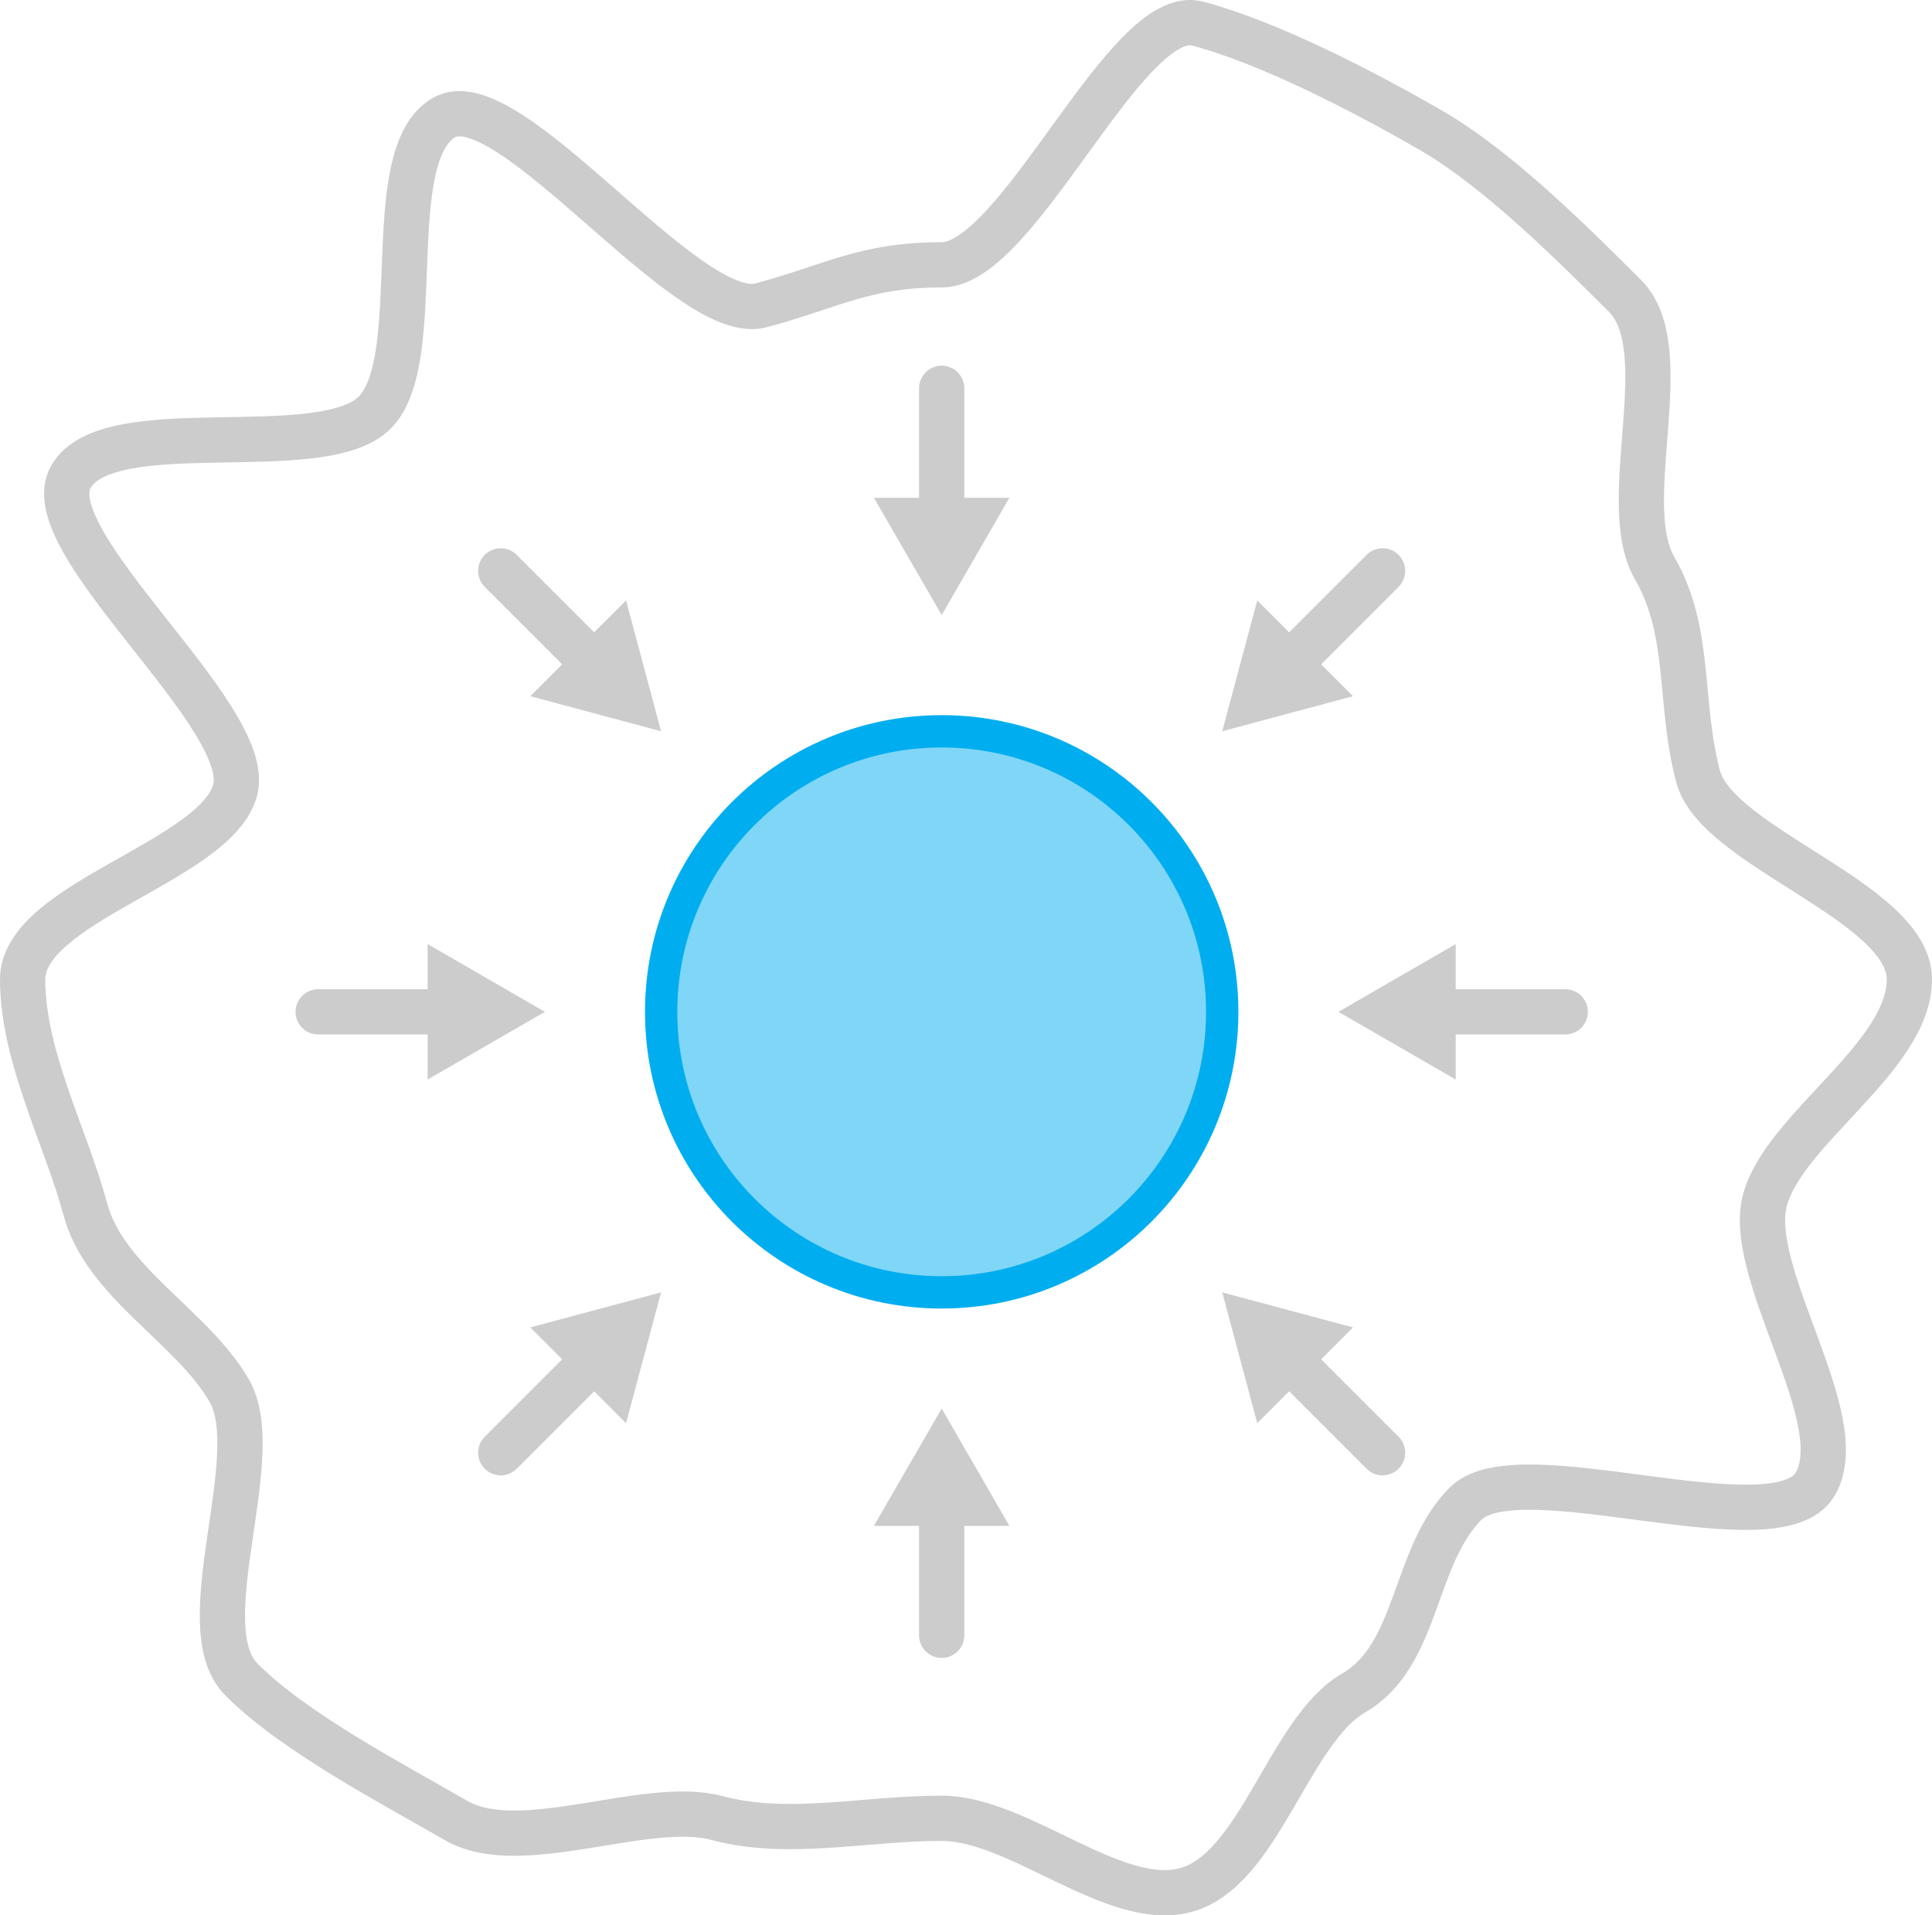 <?xml version="1.0" encoding="UTF-8"?><svg id="Layer_2" xmlns="http://www.w3.org/2000/svg" viewBox="0 0 298.82 296.25"><defs><style>.cls-1{fill:#80d6f7;stroke:#00aeef;stroke-miterlimit:10;stroke-width:5px;}.cls-2{fill:none;stroke:#ccc;stroke-linecap:round;stroke-linejoin:round;stroke-width:7px;}.cls-3{fill:#ccc;}</style></defs><g id="Layer_1-2"><path class="cls-2" d="M295.32,151.5c0,11.96-19.39,23.09-22.34,34.12-3.05,11.41,13.57,33.92,7.79,43.91-5.86,10.13-45.85-5.21-54.07,3.02-8.22,8.22-7.21,23.45-17.35,29.31-9.99,5.78-14.56,27.43-25.98,30.48-11.03,2.95-25.78-11.11-37.73-11.11s-23.73,2.91-34.75-.04-30.37,6.16-40.36.38-24.95-13.56-33.18-21.79c-8.22-8.22,3.97-34.55-1.89-44.69-5.78-9.99-19.23-16.7-22.28-28.11-2.95-11.03-9.68-23.54-9.68-35.49s29.92-18.27,32.87-29.29c3.05-11.41-31.17-38.49-25.39-48.48,5.86-10.13,38.76-1.69,46.98-9.91,8.22-8.22.57-39.75,10.7-45.62,9.99-5.78,37.61,32.09,49.03,29.04,11.03-2.95,16-6.27,27.95-6.27S174.22.71,185.25,3.65c11.41,3.05,26.2,10.8,36.2,16.58,10.13,5.86,21.68,17.33,29.9,25.56,8.22,8.22-1.31,31.92,4.55,42.05,5.78,9.99,3.7,20.87,6.75,32.28,2.95,11.03,32.67,19.4,32.67,31.36Z"/><circle class="cls-1" cx="145.65" cy="156.5" r="43.39"/><line class="cls-2" x1="145.65" y1="60.06" x2="145.65" y2="80.06"/><polygon class="cls-3" points="135.17 76.99 145.65 95.13 156.12 76.99 135.17 76.99"/><line class="cls-2" x1="213.84" y1="88.3" x2="199.7" y2="102.44"/><polygon class="cls-3" points="194.46 92.87 189.04 113.1 209.27 107.68 194.46 92.87"/><line class="cls-2" x1="242.09" y1="156.5" x2="222.08" y2="156.5"/><polygon class="cls-3" points="225.15 146.02 207.01 156.5 225.15 166.97 225.15 146.02"/><line class="cls-2" x1="213.84" y1="224.69" x2="199.7" y2="210.55"/><polygon class="cls-3" points="209.27 205.31 189.04 199.89 194.46 220.12 209.27 205.31"/><line class="cls-2" x1="145.65" y1="252.93" x2="145.65" y2="232.93"/><polygon class="cls-3" points="156.12 236 145.65 217.86 135.17 236 156.12 236"/><line class="cls-2" x1="77.45" y1="224.69" x2="91.59" y2="210.55"/><polygon class="cls-3" points="96.83 220.12 102.25 199.89 82.02 205.31 96.83 220.12"/><line class="cls-2" x1="49.21" y1="156.5" x2="69.21" y2="156.5"/><polygon class="cls-3" points="66.14 166.97 84.28 156.5 66.14 146.02 66.14 166.97"/><line class="cls-2" x1="77.45" y1="88.3" x2="91.59" y2="102.44"/><polygon class="cls-3" points="82.02 107.68 102.25 113.1 96.83 92.87 82.02 107.68"/></g></svg>